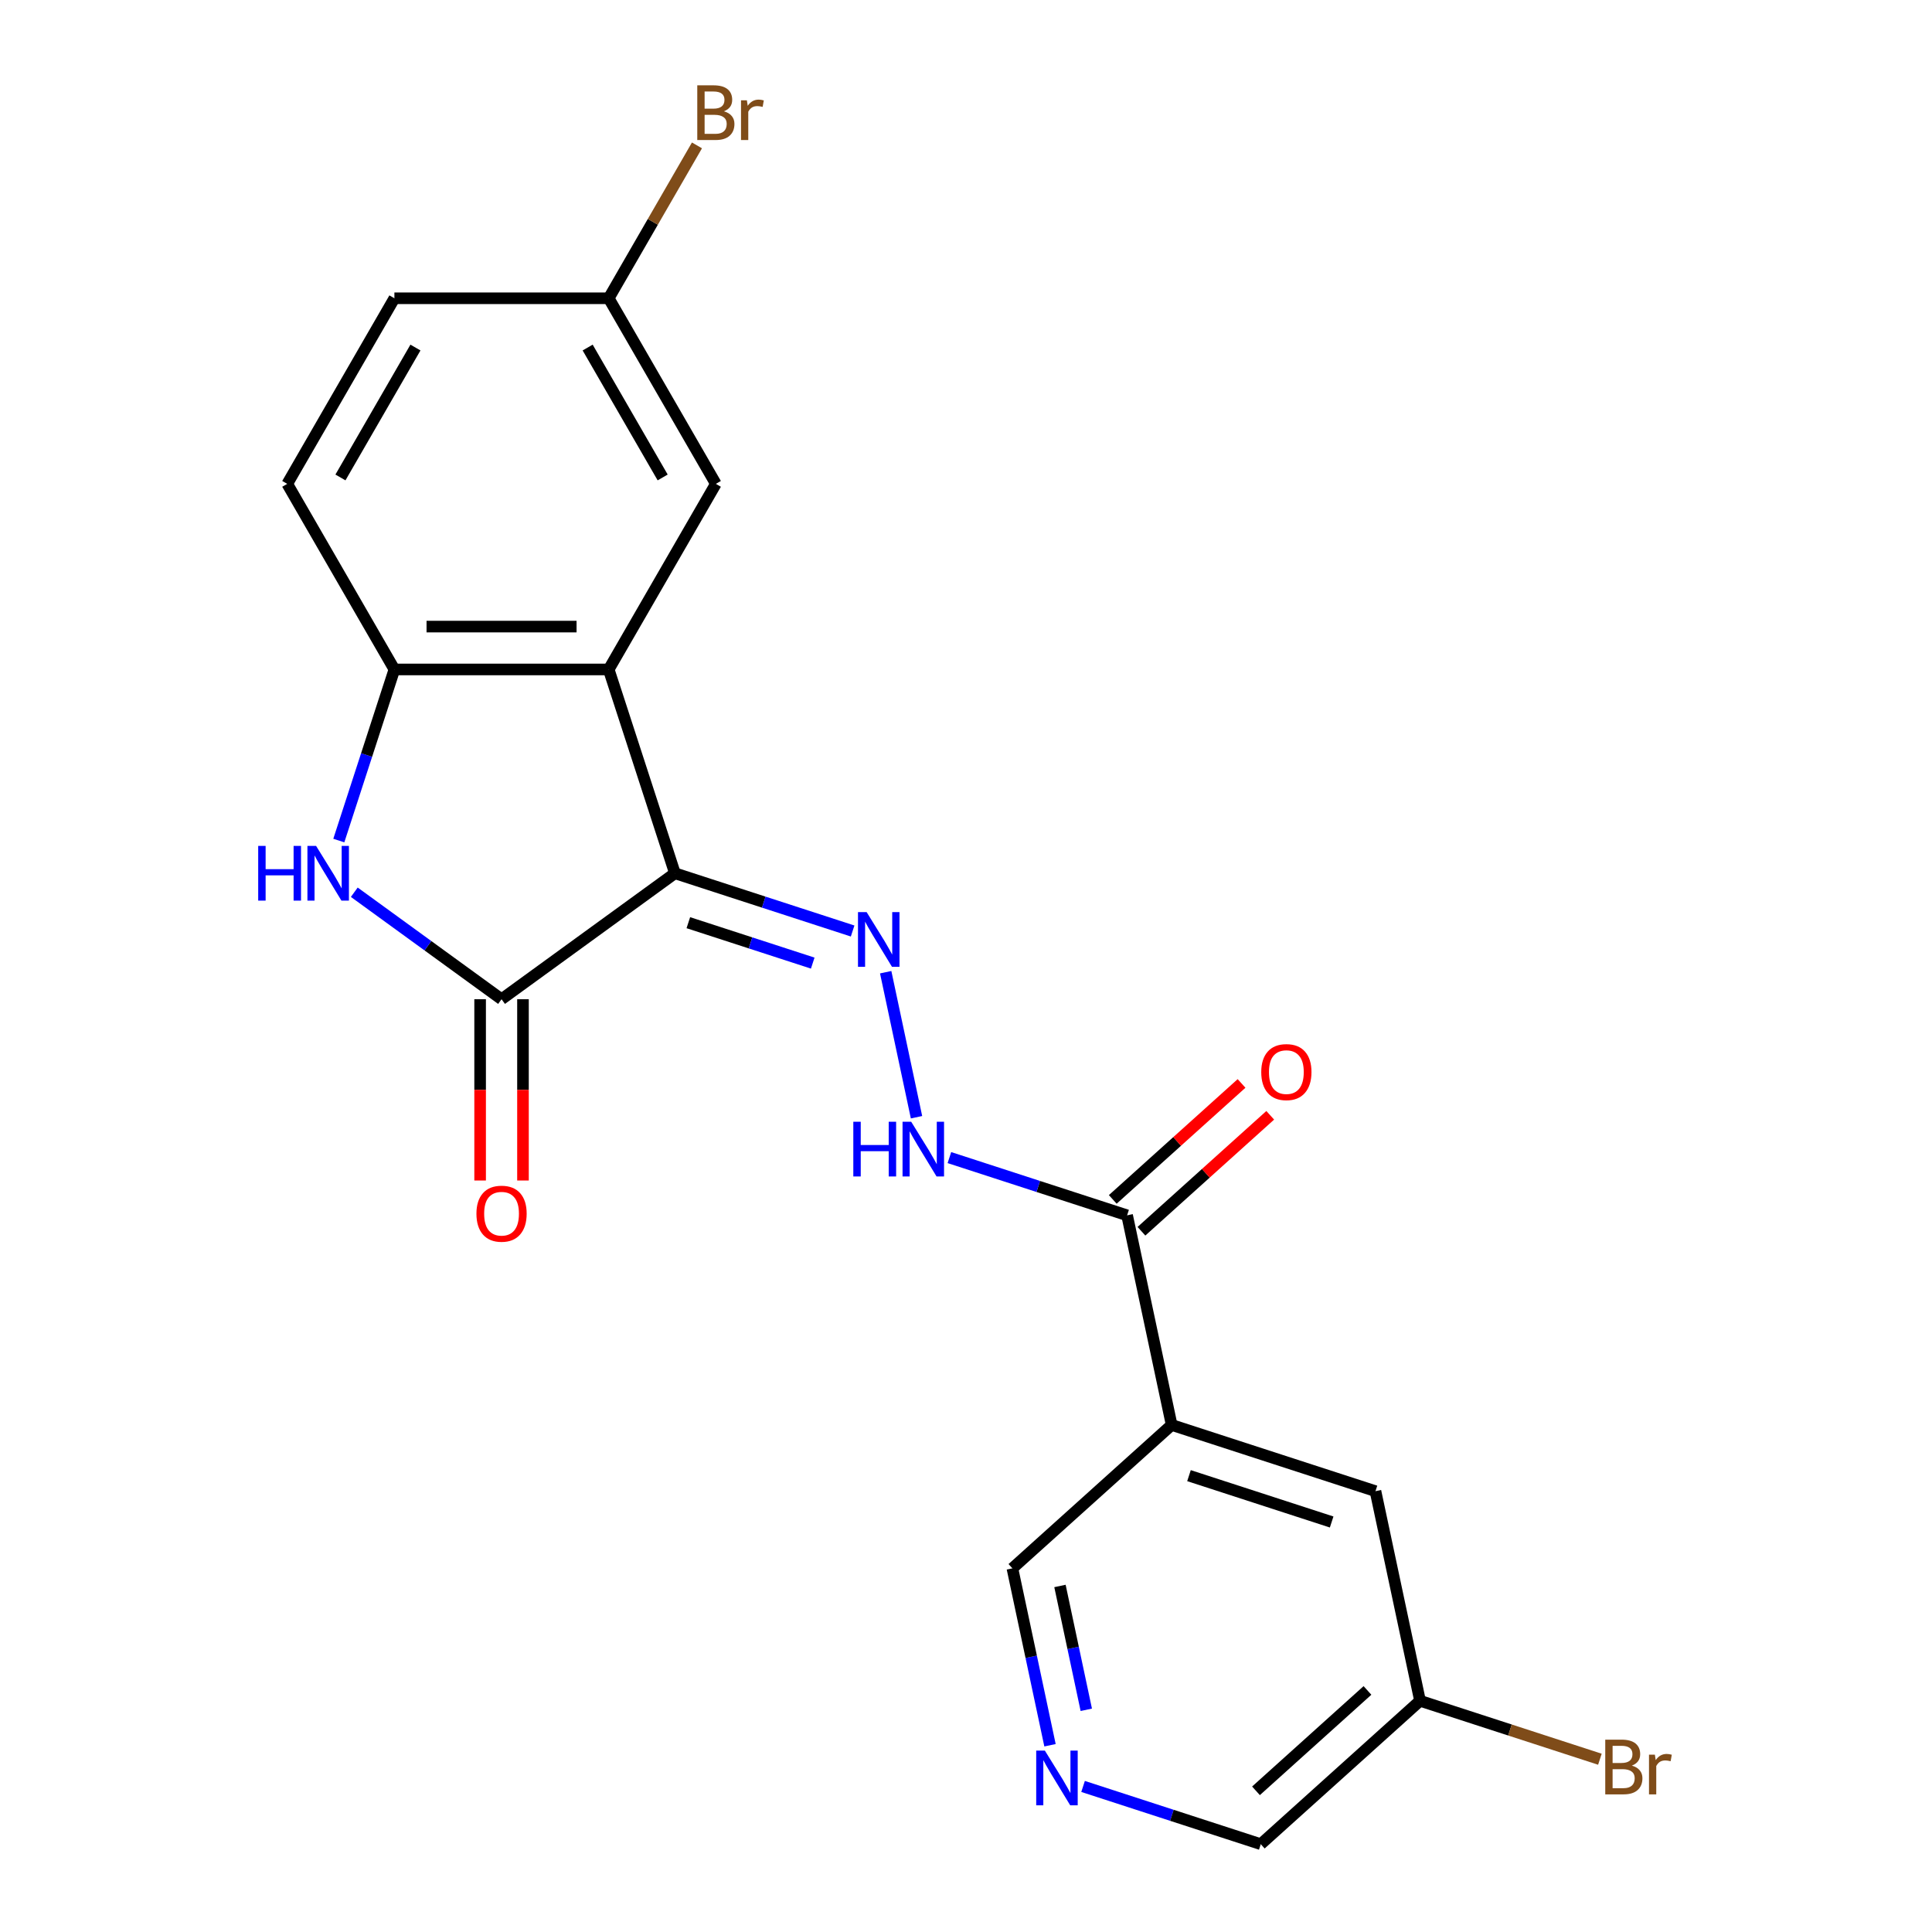 <?xml version='1.0' encoding='iso-8859-1'?>
<svg version='1.1' baseProfile='full'
              xmlns='http://www.w3.org/2000/svg'
                      xmlns:rdkit='http://www.rdkit.org/xml'
                      xmlns:xlink='http://www.w3.org/1999/xlink'
                  xml:space='preserve'
width='1000px' height='1000px' viewBox='0 0 1000 1000'>
<!-- END OF HEADER -->
<rect style='opacity:1.0;fill:#FFFFFF;stroke:none' width='1000' height='1000' x='0' y='0'> </rect>
<path class='bond-0' d='M 349.34,452.001 L 259.602,517.199' style='fill:none;fill-rule:evenodd;stroke:#000000;stroke-width:6px;stroke-linecap:butt;stroke-linejoin:miter;stroke-opacity:1' />
<path class='bond-1' d='M 349.34,452.001 L 315.063,346.508' style='fill:none;fill-rule:evenodd;stroke:#000000;stroke-width:6px;stroke-linecap:butt;stroke-linejoin:miter;stroke-opacity:1' />
<path class='bond-3' d='M 349.34,452.001 L 395.33,466.944' style='fill:none;fill-rule:evenodd;stroke:#000000;stroke-width:6px;stroke-linecap:butt;stroke-linejoin:miter;stroke-opacity:1' />
<path class='bond-3' d='M 395.33,466.944 L 441.32,481.887' style='fill:none;fill-rule:evenodd;stroke:#0000FF;stroke-width:6px;stroke-linecap:butt;stroke-linejoin:miter;stroke-opacity:1' />
<path class='bond-3' d='M 356.281,477.582 L 388.474,488.042' style='fill:none;fill-rule:evenodd;stroke:#000000;stroke-width:6px;stroke-linecap:butt;stroke-linejoin:miter;stroke-opacity:1' />
<path class='bond-3' d='M 388.474,488.042 L 420.667,498.502' style='fill:none;fill-rule:evenodd;stroke:#0000FF;stroke-width:6px;stroke-linecap:butt;stroke-linejoin:miter;stroke-opacity:1' />
<path class='bond-2' d='M 259.602,517.199 L 221.49,489.509' style='fill:none;fill-rule:evenodd;stroke:#000000;stroke-width:6px;stroke-linecap:butt;stroke-linejoin:miter;stroke-opacity:1' />
<path class='bond-2' d='M 221.49,489.509 L 183.378,461.819' style='fill:none;fill-rule:evenodd;stroke:#0000FF;stroke-width:6px;stroke-linecap:butt;stroke-linejoin:miter;stroke-opacity:1' />
<path class='bond-10' d='M 248.51,517.199 L 248.51,564.113' style='fill:none;fill-rule:evenodd;stroke:#000000;stroke-width:6px;stroke-linecap:butt;stroke-linejoin:miter;stroke-opacity:1' />
<path class='bond-10' d='M 248.51,564.113 L 248.51,611.028' style='fill:none;fill-rule:evenodd;stroke:#FF0000;stroke-width:6px;stroke-linecap:butt;stroke-linejoin:miter;stroke-opacity:1' />
<path class='bond-10' d='M 270.694,517.199 L 270.694,564.113' style='fill:none;fill-rule:evenodd;stroke:#000000;stroke-width:6px;stroke-linecap:butt;stroke-linejoin:miter;stroke-opacity:1' />
<path class='bond-10' d='M 270.694,564.113 L 270.694,611.028' style='fill:none;fill-rule:evenodd;stroke:#FF0000;stroke-width:6px;stroke-linecap:butt;stroke-linejoin:miter;stroke-opacity:1' />
<path class='bond-4' d='M 315.063,346.508 L 204.141,346.508' style='fill:none;fill-rule:evenodd;stroke:#000000;stroke-width:6px;stroke-linecap:butt;stroke-linejoin:miter;stroke-opacity:1' />
<path class='bond-4' d='M 298.425,324.324 L 220.78,324.324' style='fill:none;fill-rule:evenodd;stroke:#000000;stroke-width:6px;stroke-linecap:butt;stroke-linejoin:miter;stroke-opacity:1' />
<path class='bond-8' d='M 315.063,346.508 L 370.524,250.447' style='fill:none;fill-rule:evenodd;stroke:#000000;stroke-width:6px;stroke-linecap:butt;stroke-linejoin:miter;stroke-opacity:1' />
<path class='bond-21' d='M 175.367,435.068 L 189.754,390.788' style='fill:none;fill-rule:evenodd;stroke:#0000FF;stroke-width:6px;stroke-linecap:butt;stroke-linejoin:miter;stroke-opacity:1' />
<path class='bond-21' d='M 189.754,390.788 L 204.141,346.508' style='fill:none;fill-rule:evenodd;stroke:#000000;stroke-width:6px;stroke-linecap:butt;stroke-linejoin:miter;stroke-opacity:1' />
<path class='bond-7' d='M 458.432,503.21 L 474.387,578.275' style='fill:none;fill-rule:evenodd;stroke:#0000FF;stroke-width:6px;stroke-linecap:butt;stroke-linejoin:miter;stroke-opacity:1' />
<path class='bond-13' d='M 204.141,346.508 L 148.68,250.447' style='fill:none;fill-rule:evenodd;stroke:#000000;stroke-width:6px;stroke-linecap:butt;stroke-linejoin:miter;stroke-opacity:1' />
<path class='bond-5' d='M 606.449,737.55 L 583.387,629.052' style='fill:none;fill-rule:evenodd;stroke:#000000;stroke-width:6px;stroke-linecap:butt;stroke-linejoin:miter;stroke-opacity:1' />
<path class='bond-11' d='M 606.449,737.55 L 711.942,771.826' style='fill:none;fill-rule:evenodd;stroke:#000000;stroke-width:6px;stroke-linecap:butt;stroke-linejoin:miter;stroke-opacity:1' />
<path class='bond-11' d='M 615.418,763.79 L 689.263,787.784' style='fill:none;fill-rule:evenodd;stroke:#000000;stroke-width:6px;stroke-linecap:butt;stroke-linejoin:miter;stroke-opacity:1' />
<path class='bond-14' d='M 606.449,737.55 L 524.018,811.771' style='fill:none;fill-rule:evenodd;stroke:#000000;stroke-width:6px;stroke-linecap:butt;stroke-linejoin:miter;stroke-opacity:1' />
<path class='bond-6' d='M 583.387,629.052 L 537.398,614.109' style='fill:none;fill-rule:evenodd;stroke:#000000;stroke-width:6px;stroke-linecap:butt;stroke-linejoin:miter;stroke-opacity:1' />
<path class='bond-6' d='M 537.398,614.109 L 491.408,599.166' style='fill:none;fill-rule:evenodd;stroke:#0000FF;stroke-width:6px;stroke-linecap:butt;stroke-linejoin:miter;stroke-opacity:1' />
<path class='bond-12' d='M 590.81,637.295 L 624.138,607.286' style='fill:none;fill-rule:evenodd;stroke:#000000;stroke-width:6px;stroke-linecap:butt;stroke-linejoin:miter;stroke-opacity:1' />
<path class='bond-12' d='M 624.138,607.286 L 657.467,577.276' style='fill:none;fill-rule:evenodd;stroke:#FF0000;stroke-width:6px;stroke-linecap:butt;stroke-linejoin:miter;stroke-opacity:1' />
<path class='bond-12' d='M 575.965,620.809 L 609.294,590.799' style='fill:none;fill-rule:evenodd;stroke:#000000;stroke-width:6px;stroke-linecap:butt;stroke-linejoin:miter;stroke-opacity:1' />
<path class='bond-12' d='M 609.294,590.799 L 642.623,560.79' style='fill:none;fill-rule:evenodd;stroke:#FF0000;stroke-width:6px;stroke-linecap:butt;stroke-linejoin:miter;stroke-opacity:1' />
<path class='bond-15' d='M 370.524,250.447 L 315.063,154.386' style='fill:none;fill-rule:evenodd;stroke:#000000;stroke-width:6px;stroke-linecap:butt;stroke-linejoin:miter;stroke-opacity:1' />
<path class='bond-15' d='M 342.993,247.13 L 304.17,179.887' style='fill:none;fill-rule:evenodd;stroke:#000000;stroke-width:6px;stroke-linecap:butt;stroke-linejoin:miter;stroke-opacity:1' />
<path class='bond-9' d='M 543.481,903.336 L 533.75,857.553' style='fill:none;fill-rule:evenodd;stroke:#0000FF;stroke-width:6px;stroke-linecap:butt;stroke-linejoin:miter;stroke-opacity:1' />
<path class='bond-9' d='M 533.75,857.553 L 524.018,811.771' style='fill:none;fill-rule:evenodd;stroke:#000000;stroke-width:6px;stroke-linecap:butt;stroke-linejoin:miter;stroke-opacity:1' />
<path class='bond-9' d='M 562.261,884.989 L 555.449,852.941' style='fill:none;fill-rule:evenodd;stroke:#0000FF;stroke-width:6px;stroke-linecap:butt;stroke-linejoin:miter;stroke-opacity:1' />
<path class='bond-9' d='M 555.449,852.941 L 548.637,820.893' style='fill:none;fill-rule:evenodd;stroke:#000000;stroke-width:6px;stroke-linecap:butt;stroke-linejoin:miter;stroke-opacity:1' />
<path class='bond-20' d='M 560.593,924.659 L 606.583,939.602' style='fill:none;fill-rule:evenodd;stroke:#0000FF;stroke-width:6px;stroke-linecap:butt;stroke-linejoin:miter;stroke-opacity:1' />
<path class='bond-20' d='M 606.583,939.602 L 652.573,954.545' style='fill:none;fill-rule:evenodd;stroke:#000000;stroke-width:6px;stroke-linecap:butt;stroke-linejoin:miter;stroke-opacity:1' />
<path class='bond-16' d='M 711.942,771.826 L 735.004,880.324' style='fill:none;fill-rule:evenodd;stroke:#000000;stroke-width:6px;stroke-linecap:butt;stroke-linejoin:miter;stroke-opacity:1' />
<path class='bond-22' d='M 148.68,250.447 L 204.141,154.386' style='fill:none;fill-rule:evenodd;stroke:#000000;stroke-width:6px;stroke-linecap:butt;stroke-linejoin:miter;stroke-opacity:1' />
<path class='bond-22' d='M 176.212,247.13 L 215.034,179.887' style='fill:none;fill-rule:evenodd;stroke:#000000;stroke-width:6px;stroke-linecap:butt;stroke-linejoin:miter;stroke-opacity:1' />
<path class='bond-17' d='M 315.063,154.386 L 204.141,154.386' style='fill:none;fill-rule:evenodd;stroke:#000000;stroke-width:6px;stroke-linecap:butt;stroke-linejoin:miter;stroke-opacity:1' />
<path class='bond-18' d='M 315.063,154.386 L 337.905,114.822' style='fill:none;fill-rule:evenodd;stroke:#000000;stroke-width:6px;stroke-linecap:butt;stroke-linejoin:miter;stroke-opacity:1' />
<path class='bond-18' d='M 337.905,114.822 L 360.748,75.258' style='fill:none;fill-rule:evenodd;stroke:#7F4C19;stroke-width:6px;stroke-linecap:butt;stroke-linejoin:miter;stroke-opacity:1' />
<path class='bond-19' d='M 735.004,880.324 L 781.554,895.449' style='fill:none;fill-rule:evenodd;stroke:#000000;stroke-width:6px;stroke-linecap:butt;stroke-linejoin:miter;stroke-opacity:1' />
<path class='bond-19' d='M 781.554,895.449 L 828.104,910.574' style='fill:none;fill-rule:evenodd;stroke:#7F4C19;stroke-width:6px;stroke-linecap:butt;stroke-linejoin:miter;stroke-opacity:1' />
<path class='bond-23' d='M 735.004,880.324 L 652.573,954.545' style='fill:none;fill-rule:evenodd;stroke:#000000;stroke-width:6px;stroke-linecap:butt;stroke-linejoin:miter;stroke-opacity:1' />
<path class='bond-23' d='M 707.795,874.971 L 650.094,926.926' style='fill:none;fill-rule:evenodd;stroke:#000000;stroke-width:6px;stroke-linecap:butt;stroke-linejoin:miter;stroke-opacity:1' />
<path  class='atom-3' d='M 133.645 437.841
L 137.485 437.841
L 137.485 449.881
L 151.965 449.881
L 151.965 437.841
L 155.805 437.841
L 155.805 466.161
L 151.965 466.161
L 151.965 453.081
L 137.485 453.081
L 137.485 466.161
L 133.645 466.161
L 133.645 437.841
' fill='#0000FF'/>
<path  class='atom-3' d='M 163.605 437.841
L 172.885 452.841
Q 173.805 454.321, 175.285 457.001
Q 176.765 459.681, 176.845 459.841
L 176.845 437.841
L 180.605 437.841
L 180.605 466.161
L 176.725 466.161
L 166.765 449.761
Q 165.605 447.841, 164.365 445.641
Q 163.165 443.441, 162.805 442.761
L 162.805 466.161
L 159.125 466.161
L 159.125 437.841
L 163.605 437.841
' fill='#0000FF'/>
<path  class='atom-4' d='M 448.573 472.117
L 457.853 487.117
Q 458.773 488.597, 460.253 491.277
Q 461.733 493.957, 461.813 494.117
L 461.813 472.117
L 465.573 472.117
L 465.573 500.437
L 461.693 500.437
L 451.733 484.037
Q 450.573 482.117, 449.333 479.917
Q 448.133 477.717, 447.773 477.037
L 447.773 500.437
L 444.093 500.437
L 444.093 472.117
L 448.573 472.117
' fill='#0000FF'/>
<path  class='atom-8' d='M 441.675 580.615
L 445.515 580.615
L 445.515 592.655
L 459.995 592.655
L 459.995 580.615
L 463.835 580.615
L 463.835 608.935
L 459.995 608.935
L 459.995 595.855
L 445.515 595.855
L 445.515 608.935
L 441.675 608.935
L 441.675 580.615
' fill='#0000FF'/>
<path  class='atom-8' d='M 471.635 580.615
L 480.915 595.615
Q 481.835 597.095, 483.315 599.775
Q 484.795 602.455, 484.875 602.615
L 484.875 580.615
L 488.635 580.615
L 488.635 608.935
L 484.755 608.935
L 474.795 592.535
Q 473.635 590.615, 472.395 588.415
Q 471.195 586.215, 470.835 585.535
L 470.835 608.935
L 467.155 608.935
L 467.155 580.615
L 471.635 580.615
' fill='#0000FF'/>
<path  class='atom-10' d='M 540.82 906.109
L 550.1 921.109
Q 551.02 922.589, 552.5 925.269
Q 553.98 927.949, 554.06 928.109
L 554.06 906.109
L 557.82 906.109
L 557.82 934.429
L 553.94 934.429
L 543.98 918.029
Q 542.82 916.109, 541.58 913.909
Q 540.38 911.709, 540.02 911.029
L 540.02 934.429
L 536.34 934.429
L 536.34 906.109
L 540.82 906.109
' fill='#0000FF'/>
<path  class='atom-11' d='M 246.602 628.201
Q 246.602 621.401, 249.962 617.601
Q 253.322 613.801, 259.602 613.801
Q 265.882 613.801, 269.242 617.601
Q 272.602 621.401, 272.602 628.201
Q 272.602 635.081, 269.202 639.001
Q 265.802 642.881, 259.602 642.881
Q 253.362 642.881, 249.962 639.001
Q 246.602 635.121, 246.602 628.201
M 259.602 639.681
Q 263.922 639.681, 266.242 636.801
Q 268.602 633.881, 268.602 628.201
Q 268.602 622.641, 266.242 619.841
Q 263.922 617.001, 259.602 617.001
Q 255.282 617.001, 252.922 619.801
Q 250.602 622.601, 250.602 628.201
Q 250.602 633.921, 252.922 636.801
Q 255.282 639.681, 259.602 639.681
' fill='#FF0000'/>
<path  class='atom-13' d='M 652.818 554.911
Q 652.818 548.111, 656.178 544.311
Q 659.538 540.511, 665.818 540.511
Q 672.098 540.511, 675.458 544.311
Q 678.818 548.111, 678.818 554.911
Q 678.818 561.791, 675.418 565.711
Q 672.018 569.591, 665.818 569.591
Q 659.578 569.591, 656.178 565.711
Q 652.818 561.831, 652.818 554.911
M 665.818 566.391
Q 670.138 566.391, 672.458 563.511
Q 674.818 560.591, 674.818 554.911
Q 674.818 549.351, 672.458 546.551
Q 670.138 543.711, 665.818 543.711
Q 661.498 543.711, 659.138 546.511
Q 656.818 549.311, 656.818 554.911
Q 656.818 560.631, 659.138 563.511
Q 661.498 566.391, 665.818 566.391
' fill='#FF0000'/>
<path  class='atom-19' d='M 374.664 57.605
Q 377.384 58.365, 378.744 60.045
Q 380.144 61.685, 380.144 64.125
Q 380.144 68.045, 377.624 70.285
Q 375.144 72.485, 370.424 72.485
L 360.904 72.485
L 360.904 44.165
L 369.264 44.165
Q 374.104 44.165, 376.544 46.125
Q 378.984 48.085, 378.984 51.685
Q 378.984 55.965, 374.664 57.605
M 364.704 47.365
L 364.704 56.245
L 369.264 56.245
Q 372.064 56.245, 373.504 55.125
Q 374.984 53.965, 374.984 51.685
Q 374.984 47.365, 369.264 47.365
L 364.704 47.365
M 370.424 69.285
Q 373.184 69.285, 374.664 67.965
Q 376.144 66.645, 376.144 64.125
Q 376.144 61.805, 374.504 60.645
Q 372.904 59.445, 369.824 59.445
L 364.704 59.445
L 364.704 69.285
L 370.424 69.285
' fill='#7F4C19'/>
<path  class='atom-19' d='M 386.584 51.925
L 387.024 54.765
Q 389.184 51.565, 392.704 51.565
Q 393.824 51.565, 395.344 51.965
L 394.744 55.325
Q 393.024 54.925, 392.064 54.925
Q 390.384 54.925, 389.264 55.605
Q 388.184 56.245, 387.304 57.805
L 387.304 72.485
L 383.544 72.485
L 383.544 51.925
L 386.584 51.925
' fill='#7F4C19'/>
<path  class='atom-20' d='M 844.637 913.881
Q 847.357 914.641, 848.717 916.321
Q 850.117 917.961, 850.117 920.401
Q 850.117 924.321, 847.597 926.561
Q 845.117 928.761, 840.397 928.761
L 830.877 928.761
L 830.877 900.441
L 839.237 900.441
Q 844.077 900.441, 846.517 902.401
Q 848.957 904.361, 848.957 907.961
Q 848.957 912.241, 844.637 913.881
M 834.677 903.641
L 834.677 912.521
L 839.237 912.521
Q 842.037 912.521, 843.477 911.401
Q 844.957 910.241, 844.957 907.961
Q 844.957 903.641, 839.237 903.641
L 834.677 903.641
M 840.397 925.561
Q 843.157 925.561, 844.637 924.241
Q 846.117 922.921, 846.117 920.401
Q 846.117 918.081, 844.477 916.921
Q 842.877 915.721, 839.797 915.721
L 834.677 915.721
L 834.677 925.561
L 840.397 925.561
' fill='#7F4C19'/>
<path  class='atom-20' d='M 856.557 908.201
L 856.997 911.041
Q 859.157 907.841, 862.677 907.841
Q 863.797 907.841, 865.317 908.241
L 864.717 911.601
Q 862.997 911.201, 862.037 911.201
Q 860.357 911.201, 859.237 911.881
Q 858.157 912.521, 857.277 914.081
L 857.277 928.761
L 853.517 928.761
L 853.517 908.201
L 856.557 908.201
' fill='#7F4C19'/>
</svg>
